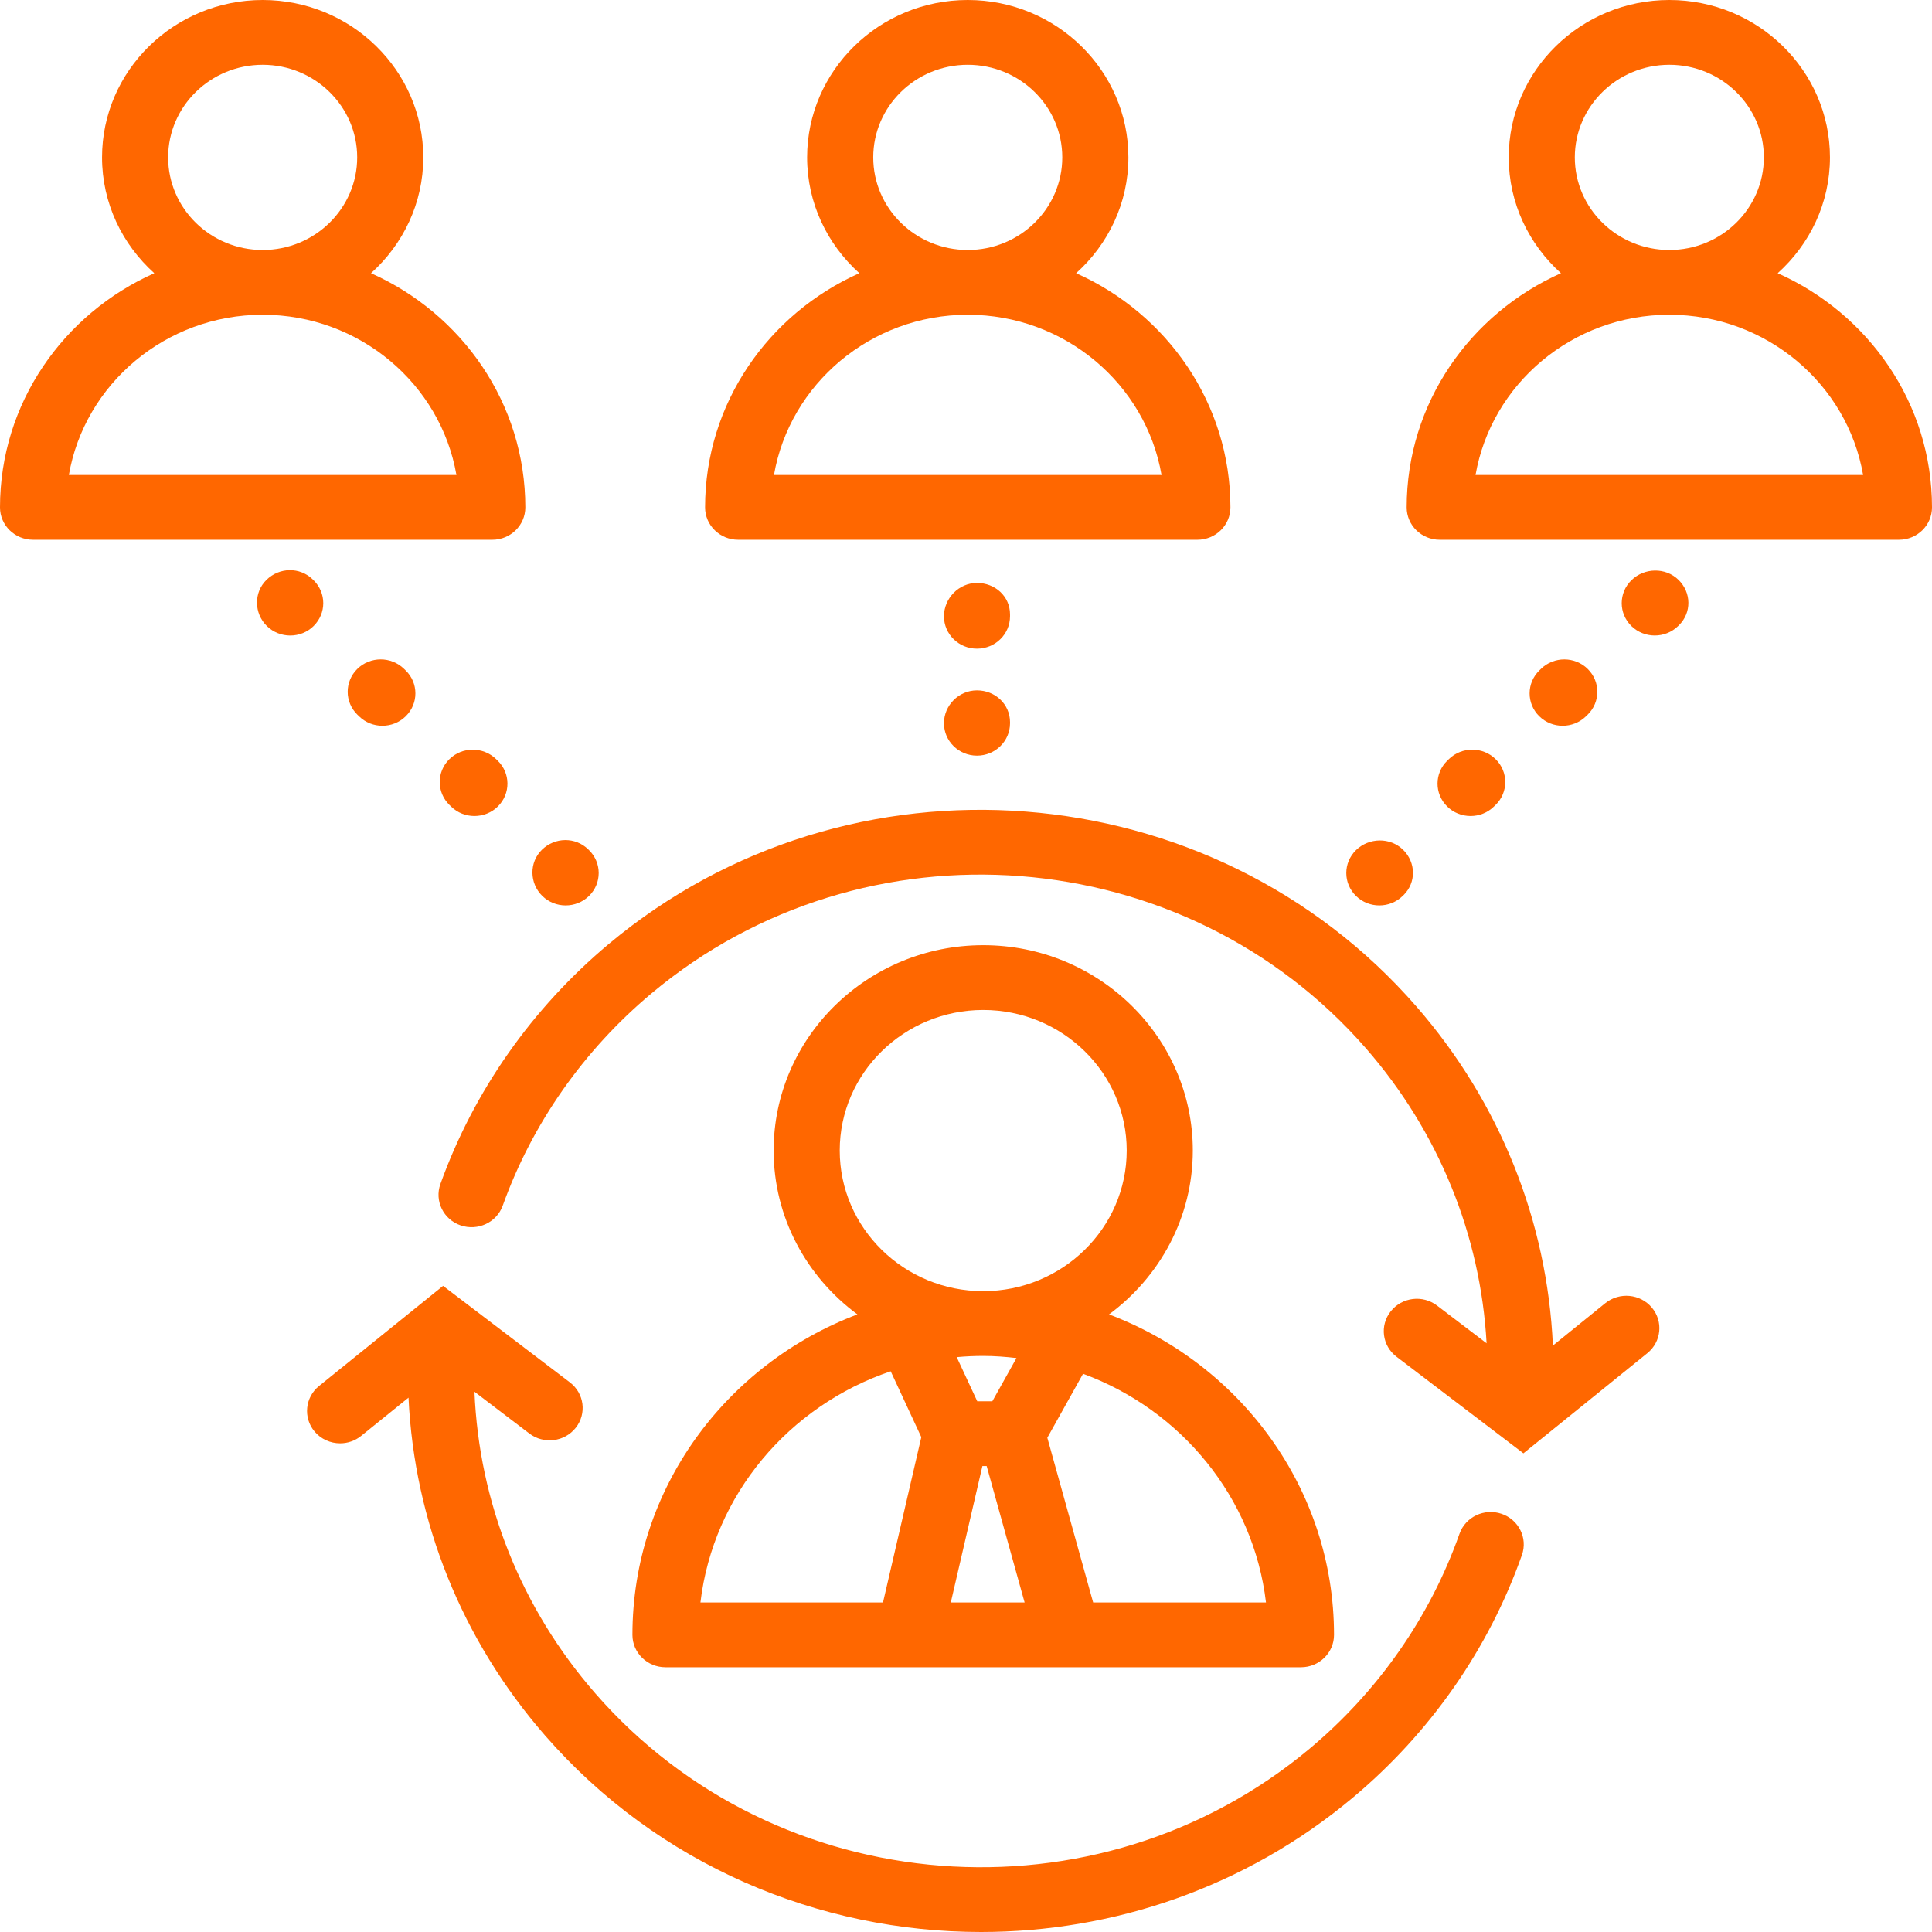 <svg width="76" height="76" viewBox="0 0 76 76" fill="none" xmlns="http://www.w3.org/2000/svg">
<path d="M24.878 64.312C24.878 65.015 25.459 65.586 26.178 65.586H34.144H43.71H51.177C51.895 65.586 52.477 65.015 52.477 64.312C52.477 58.567 48.795 53.66 43.627 51.705C45.623 50.229 46.922 47.893 46.922 45.258C46.922 40.805 43.224 37.181 38.677 37.181C34.131 37.181 30.433 40.805 30.433 45.258C30.433 47.893 31.731 50.229 33.728 51.705C28.56 53.66 24.878 58.568 24.878 64.312ZM37.402 63.038L38.645 57.671H38.813L40.306 63.038H37.402ZM38.677 53.339C39.12 53.339 39.555 53.373 39.985 53.423L39.035 55.124H38.443L37.635 53.387C37.979 53.355 38.325 53.339 38.677 53.339ZM49.801 63.038H43.002L41.199 56.558L42.604 54.041C46.457 55.46 49.311 58.899 49.801 63.038ZM33.033 45.259C33.033 42.21 35.565 39.73 38.677 39.73C41.79 39.73 44.322 42.21 44.322 45.259C44.322 48.309 41.79 50.791 38.677 50.791C35.565 50.791 33.033 48.309 33.033 45.259ZM35.038 53.944L36.242 56.534L34.735 63.038H27.553C28.055 58.798 31.041 55.297 35.038 53.944Z" fill="#FF6700"/>
<path d="M39.732 24.167C39.732 23.464 39.151 22.931 38.432 22.931C37.714 22.931 37.133 23.54 37.133 24.243C37.133 24.946 37.714 25.517 38.432 25.517C39.151 25.517 39.732 24.946 39.732 24.243V24.167Z" fill="#FF6700"/>
<path d="M38.432 27.157C37.714 27.157 37.133 27.748 37.133 28.451C37.133 29.154 37.714 29.725 38.432 29.725C39.151 29.725 39.732 29.154 39.732 28.451V28.409C39.732 27.706 39.151 27.157 38.432 27.157Z" fill="#FF6700"/>
<path d="M12.336 22.825L12.305 22.795C11.798 22.297 10.99 22.311 10.482 22.811C9.975 23.308 9.99 24.13 10.498 24.627C10.752 24.876 11.085 25 11.417 25C11.75 25 12.083 24.876 12.336 24.627C12.843 24.129 12.843 23.323 12.336 22.825Z" fill="#FF6700"/>
<path d="M17.676 29.865C17.17 30.364 17.172 31.171 17.682 31.667L17.747 31.73C18 31.977 18.331 32.1 18.662 32.1C18.996 32.1 19.33 31.976 19.584 31.725C20.09 31.226 20.088 30.419 19.578 29.923L19.513 29.86C19.005 29.366 18.182 29.367 17.676 29.865Z" fill="#FF6700"/>
<path d="M14.055 26.314C13.549 26.814 13.551 27.62 14.061 28.116L14.126 28.179C14.379 28.426 14.71 28.55 15.041 28.55C15.375 28.55 15.709 28.425 15.963 28.174C16.469 27.675 16.467 26.868 15.957 26.372L15.892 26.309C15.384 25.814 14.56 25.816 14.055 26.314Z" fill="#FF6700"/>
<path d="M22.251 35.617C22.584 35.617 22.917 35.493 23.171 35.244C23.678 34.746 23.678 33.94 23.171 33.443L23.14 33.413C22.633 32.915 21.825 32.93 21.317 33.428C20.81 33.926 20.825 34.747 21.333 35.245C21.587 35.493 21.919 35.617 22.251 35.617Z" fill="#FF6700"/>
<path d="M64.175 22.825C63.667 23.323 63.667 24.129 64.175 24.627C64.429 24.875 64.761 24.999 65.094 24.999C65.427 24.999 65.759 24.875 66.013 24.627L66.044 24.597C66.551 24.099 66.536 23.308 66.028 22.81C65.52 22.311 64.682 22.328 64.175 22.825Z" fill="#FF6700"/>
<path d="M58.764 31.73L58.829 31.668C59.339 31.172 59.341 30.365 58.835 29.865C58.33 29.366 57.506 29.365 56.998 29.859L56.933 29.922C56.423 30.418 56.421 31.225 56.927 31.724C57.18 31.975 57.514 32.1 57.848 32.1C58.179 32.101 58.511 31.977 58.764 31.73Z" fill="#FF6700"/>
<path d="M62.386 28.18L62.451 28.117C62.961 27.621 62.963 26.814 62.457 26.315C61.952 25.816 61.128 25.815 60.62 26.309L60.555 26.372C60.045 26.868 60.043 27.675 60.549 28.174C60.803 28.425 61.136 28.55 61.471 28.55C61.801 28.55 62.133 28.426 62.386 28.18Z" fill="#FF6700"/>
<path d="M54.26 35.617C54.593 35.617 54.925 35.493 55.179 35.244L55.21 35.215C55.717 34.717 55.702 33.925 55.194 33.428C54.686 32.929 53.849 32.945 53.341 33.443C52.833 33.941 52.833 34.746 53.341 35.244C53.595 35.493 53.927 35.617 54.26 35.617Z" fill="#FF6700"/>
<path d="M29.037 21.233H47.101C47.82 21.233 48.402 20.662 48.402 19.959C48.402 15.867 45.906 12.341 42.332 10.747C43.592 9.614 44.388 7.994 44.388 6.191C44.388 2.776 41.552 0 38.069 0C34.585 0 31.75 2.777 31.75 6.191C31.75 7.994 32.546 9.614 33.805 10.747C30.232 12.341 27.736 15.866 27.736 19.959C27.736 20.662 28.319 21.233 29.037 21.233ZM34.351 6.191C34.351 4.182 36.018 2.548 38.069 2.548C40.12 2.548 41.787 4.182 41.787 6.191C41.787 8.199 40.12 9.834 38.069 9.834C36.018 9.834 34.351 8.199 34.351 6.191ZM38.069 12.382C41.89 12.382 45.072 15.112 45.692 18.685H30.446C31.066 15.112 34.248 12.382 38.069 12.382Z" fill="#FF6700"/>
<path d="M69.93 10.747C71.19 9.614 71.986 7.994 71.986 6.191C71.986 2.776 69.151 0 65.668 0C62.184 0 59.349 2.777 59.349 6.191C59.349 7.994 60.145 9.614 61.404 10.747C57.83 12.341 55.335 15.866 55.335 19.959C55.335 20.662 55.917 21.233 56.635 21.233H74.7C75.418 21.233 76 20.662 76 19.959C76 15.866 73.505 12.341 69.93 10.747ZM61.949 6.191C61.949 4.182 63.617 2.548 65.668 2.548C67.718 2.548 69.386 4.182 69.386 6.191C69.386 8.199 67.718 9.834 65.668 9.834C63.617 9.834 61.949 8.199 61.949 6.191ZM58.044 18.685C58.664 15.112 61.847 12.382 65.667 12.382C69.487 12.382 72.67 15.112 73.29 18.685H58.044Z" fill="#FF6700"/>
<path d="M20.665 19.959C20.665 15.867 18.17 12.341 14.595 10.747C15.855 9.614 16.651 7.994 16.651 6.191C16.651 2.776 13.816 0 10.333 0C6.849 0 4.014 2.777 4.014 6.191C4.014 7.994 4.81 9.614 6.069 10.747C2.495 12.341 0 15.866 0 19.959C0 20.662 0.582 21.233 1.3 21.233H19.365C20.084 21.233 20.665 20.662 20.665 19.959ZM6.614 6.191C6.614 4.182 8.282 2.548 10.333 2.548C12.383 2.548 14.051 4.182 14.051 6.191C14.051 8.199 12.383 9.834 10.333 9.834C8.282 9.834 6.614 8.199 6.614 6.191ZM2.709 18.685C3.329 15.112 6.512 12.382 10.332 12.382C14.152 12.382 17.335 15.112 17.955 18.685H2.709Z" fill="#FF6700"/>
<path d="M59.066 59.549C58.386 59.319 57.647 59.671 57.412 60.337C56.256 63.607 54.219 66.528 51.52 68.786C43.159 75.778 30.55 74.802 23.414 66.609C20.492 63.255 18.845 59.104 18.664 54.748L20.824 56.392C21.39 56.823 22.207 56.723 22.647 56.167C23.088 55.611 22.985 54.81 22.418 54.38L17.429 50.583L12.552 54.521C11.998 54.968 11.919 55.771 12.375 56.314C12.633 56.619 13.005 56.777 13.38 56.777C13.67 56.777 13.964 56.682 14.206 56.486L16.07 54.981C16.301 59.859 18.161 64.504 21.436 68.264C25.888 73.375 32.221 76 38.593 76C43.769 76 48.971 74.266 53.207 70.723C56.259 68.171 58.563 64.867 59.869 61.169C60.104 60.505 59.744 59.78 59.066 59.549Z" fill="#FF6700"/>
<path d="M63.148 51.264L61.087 52.931C60.866 48.033 58.997 43.357 55.718 39.593C47.65 30.332 33.398 29.228 23.948 37.133C20.926 39.662 18.635 42.927 17.324 46.578C17.086 47.242 17.442 47.97 18.119 48.203C18.798 48.435 19.539 48.088 19.777 47.424C20.936 44.196 22.962 41.308 25.635 39.071C33.996 32.08 46.603 33.056 53.74 41.247C56.595 44.525 58.241 48.585 58.479 52.842L56.532 51.36C55.965 50.927 55.149 51.028 54.708 51.585C54.267 52.141 54.37 52.942 54.937 53.372L59.927 57.171L64.803 53.23C65.357 52.783 65.435 51.979 64.979 51.437C64.522 50.893 63.703 50.817 63.148 51.264Z" fill="#FF6700"/>
</svg>
